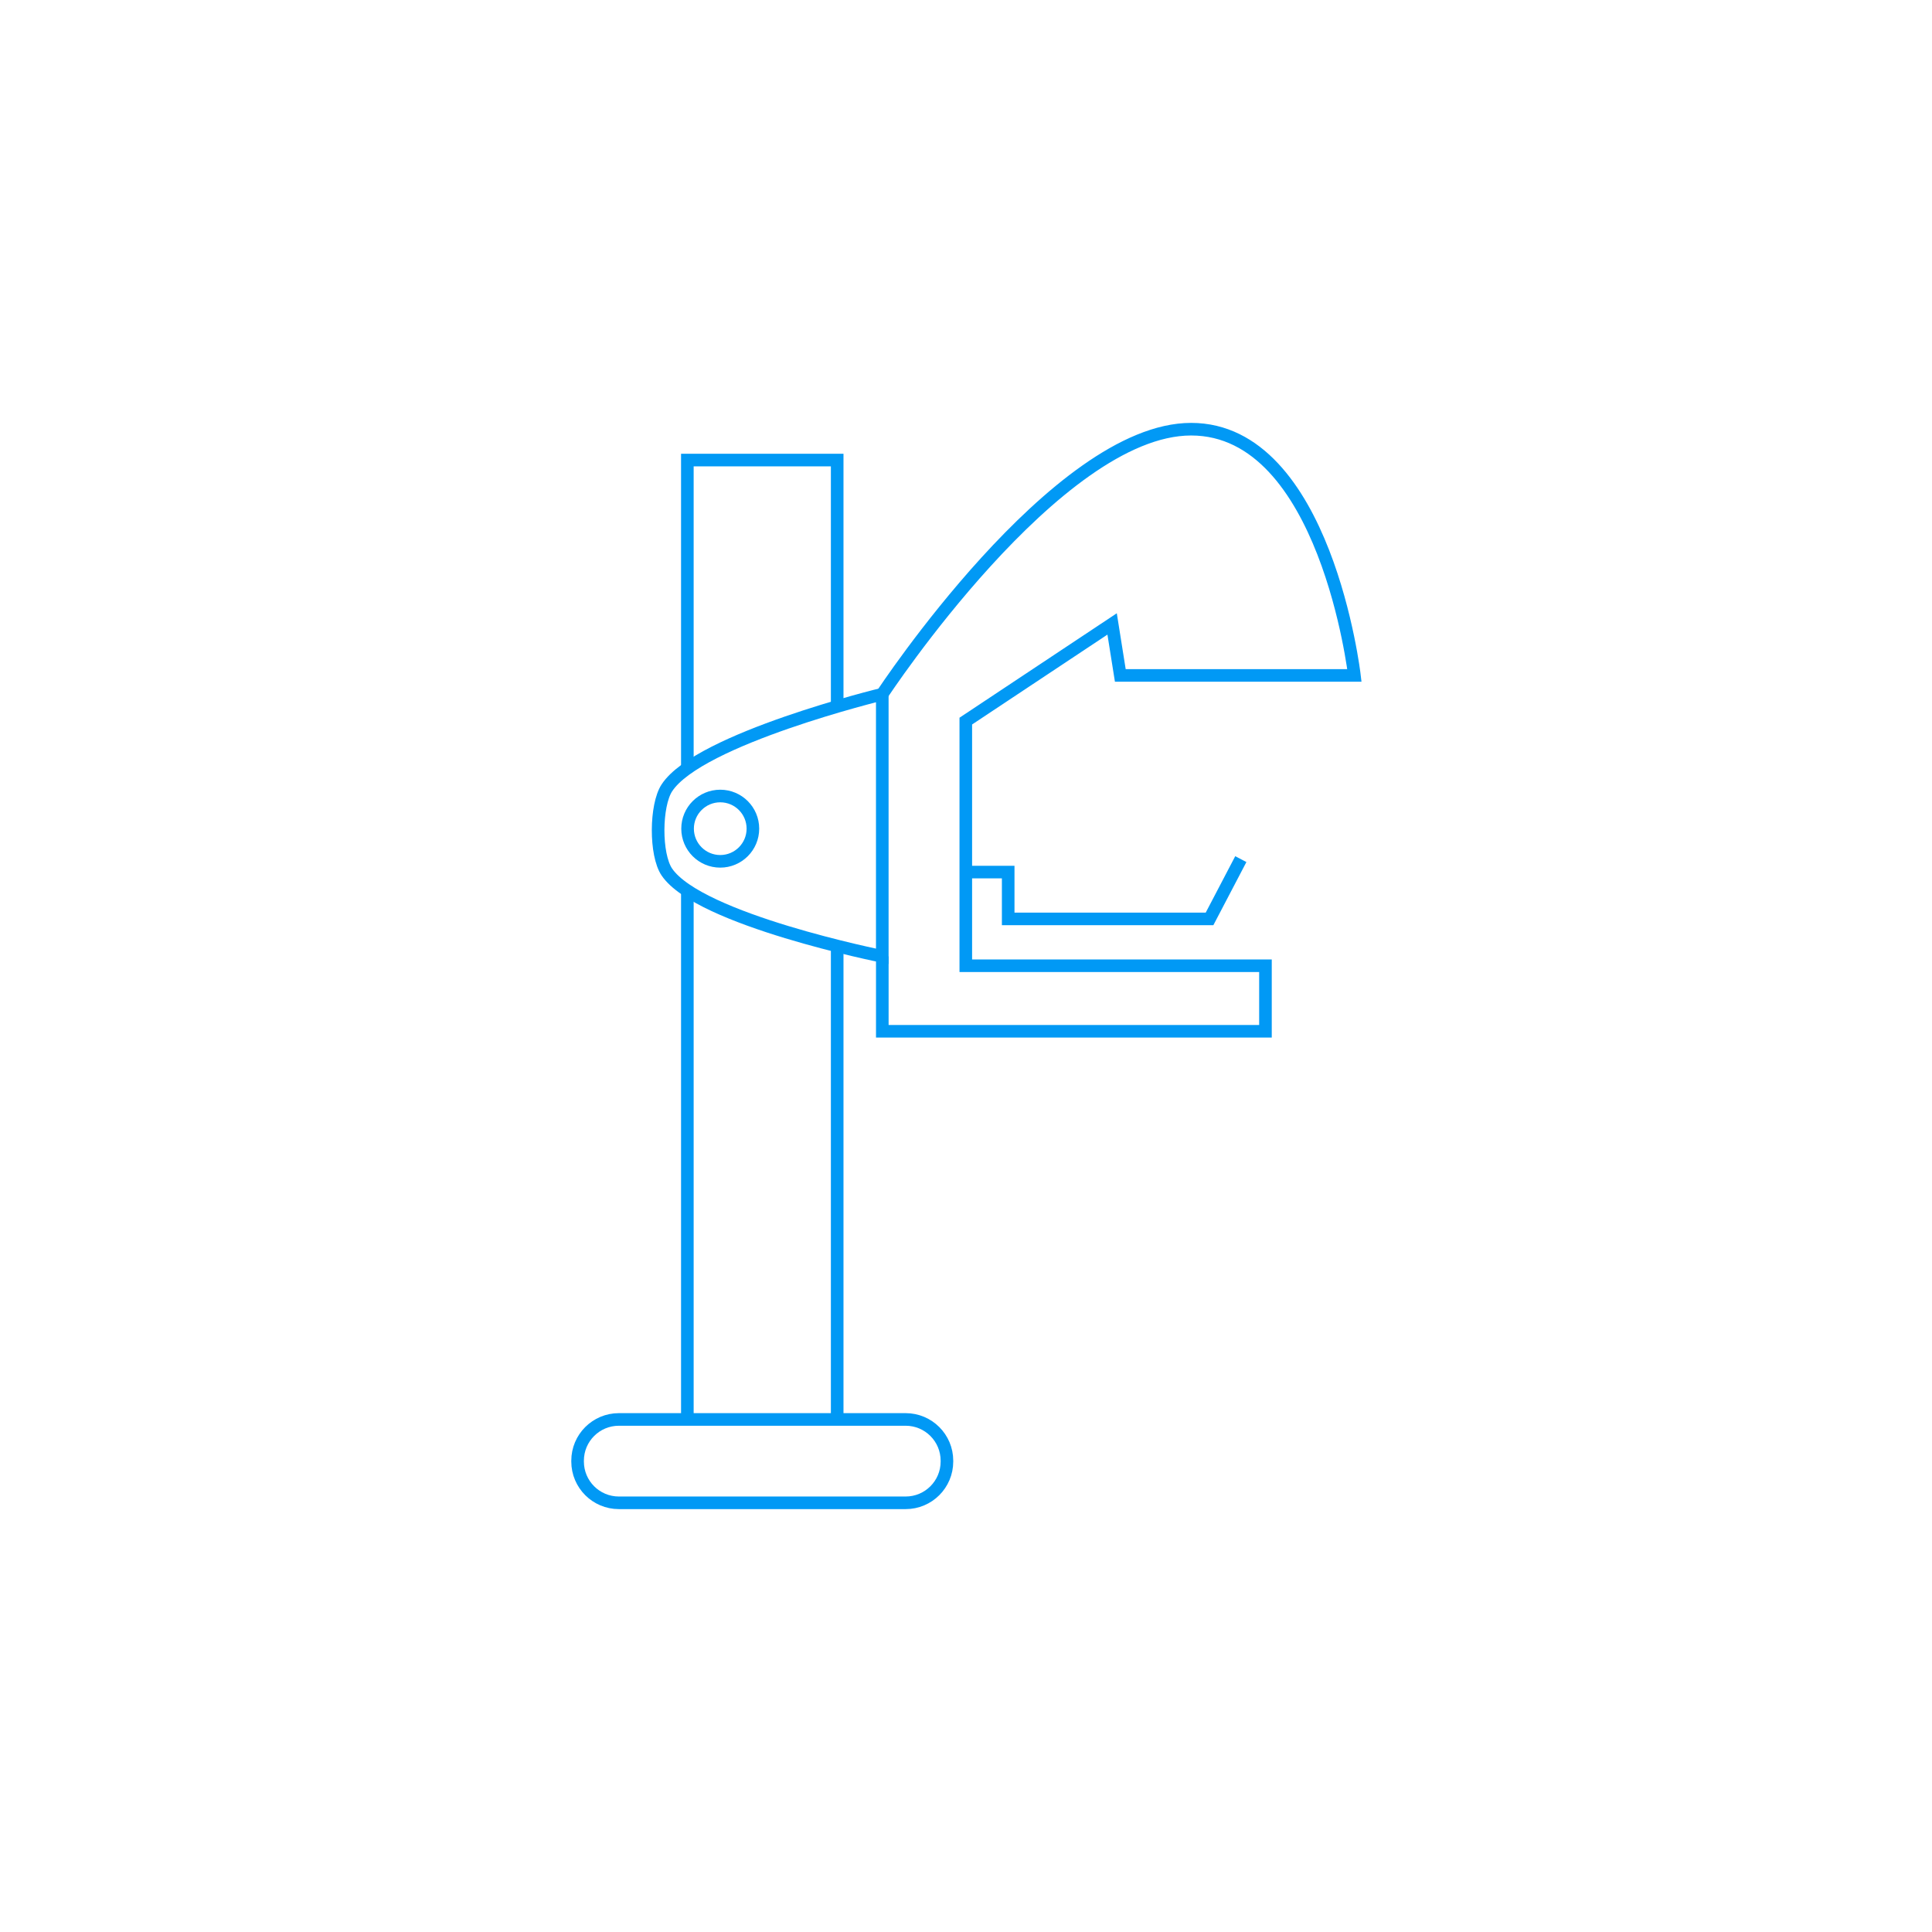 <?xml version="1.0" encoding="utf-8"?>
<!-- Generator: Adobe Illustrator 17.0.0, SVG Export Plug-In . SVG Version: 6.00 Build 0)  -->
<!DOCTYPE svg PUBLIC "-//W3C//DTD SVG 1.1//EN" "http://www.w3.org/Graphics/SVG/1.1/DTD/svg11.dtd">
<svg version="1.1" id="Capa_1" xmlns="http://www.w3.org/2000/svg" xmlns:xlink="http://www.w3.org/1999/xlink" x="0px" y="0px"
	 width="230px" height="230px" viewBox="0 0 230 230" enable-background="new 0 0 230 230" xml:space="preserve">
<g>
	<path fill="none" stroke="#0199F5" stroke-width="1.5" stroke-miterlimit="10" d="M112.731,173.993
		c0,2.713-2.199,4.913-4.913,4.913H73.674c-2.713,0-4.913-2.199-4.913-4.913v-0.098c0-2.713,2.199-4.913,4.913-4.913h34.144
		c2.713,0,4.913,2.199,4.913,4.913V173.993z"/>
	<path fill="none" stroke="#0199F5" stroke-width="1.5" stroke-miterlimit="10" d="M79.393,103.819
		c3.88,5.686,25.641,10.034,25.641,10.034V82.639c0,0-21.808,5.304-25.641,11.149C78.018,95.885,77.979,101.748,79.393,103.819z"/>
	
		<line fill="none" stroke="#0199F5" stroke-width="1.5" stroke-miterlimit="10" x1="99.665" y1="112.621" x2="99.665" y2="169.107"/>
	<polyline fill="none" stroke="#0199F5" stroke-width="1.5" stroke-miterlimit="10" points="81.828,91.465 81.828,54.769 
		99.665,54.769 99.665,84.105 	"/>
	
		<line fill="none" stroke="#0199F5" stroke-width="1.5" stroke-miterlimit="10" x1="81.828" y1="169.107" x2="81.828" y2="106.029"/>
	<path fill="none" stroke="#0199F5" stroke-width="1.5" stroke-miterlimit="10" d="M105.034,82.639c0,0,20.74-31.545,36.766-31.545
		s19.44,29.315,19.44,29.315h-27.87l-0.975-6.131l-17.419,11.566v29.124h35.674v7.804h-45.614v-8.919"/>
	<polyline fill="none" stroke="#0199F5" stroke-width="1.5" stroke-miterlimit="10" points="115.007,103.82 120.023,103.82 
		120.023,109.395 143.992,109.395 147.716,102.277 	"/>
	<circle fill="none" stroke="#0199F5" stroke-width="1.5" stroke-miterlimit="10" cx="85.743" cy="98.651" r="3.888"/>
</g>
</svg>
